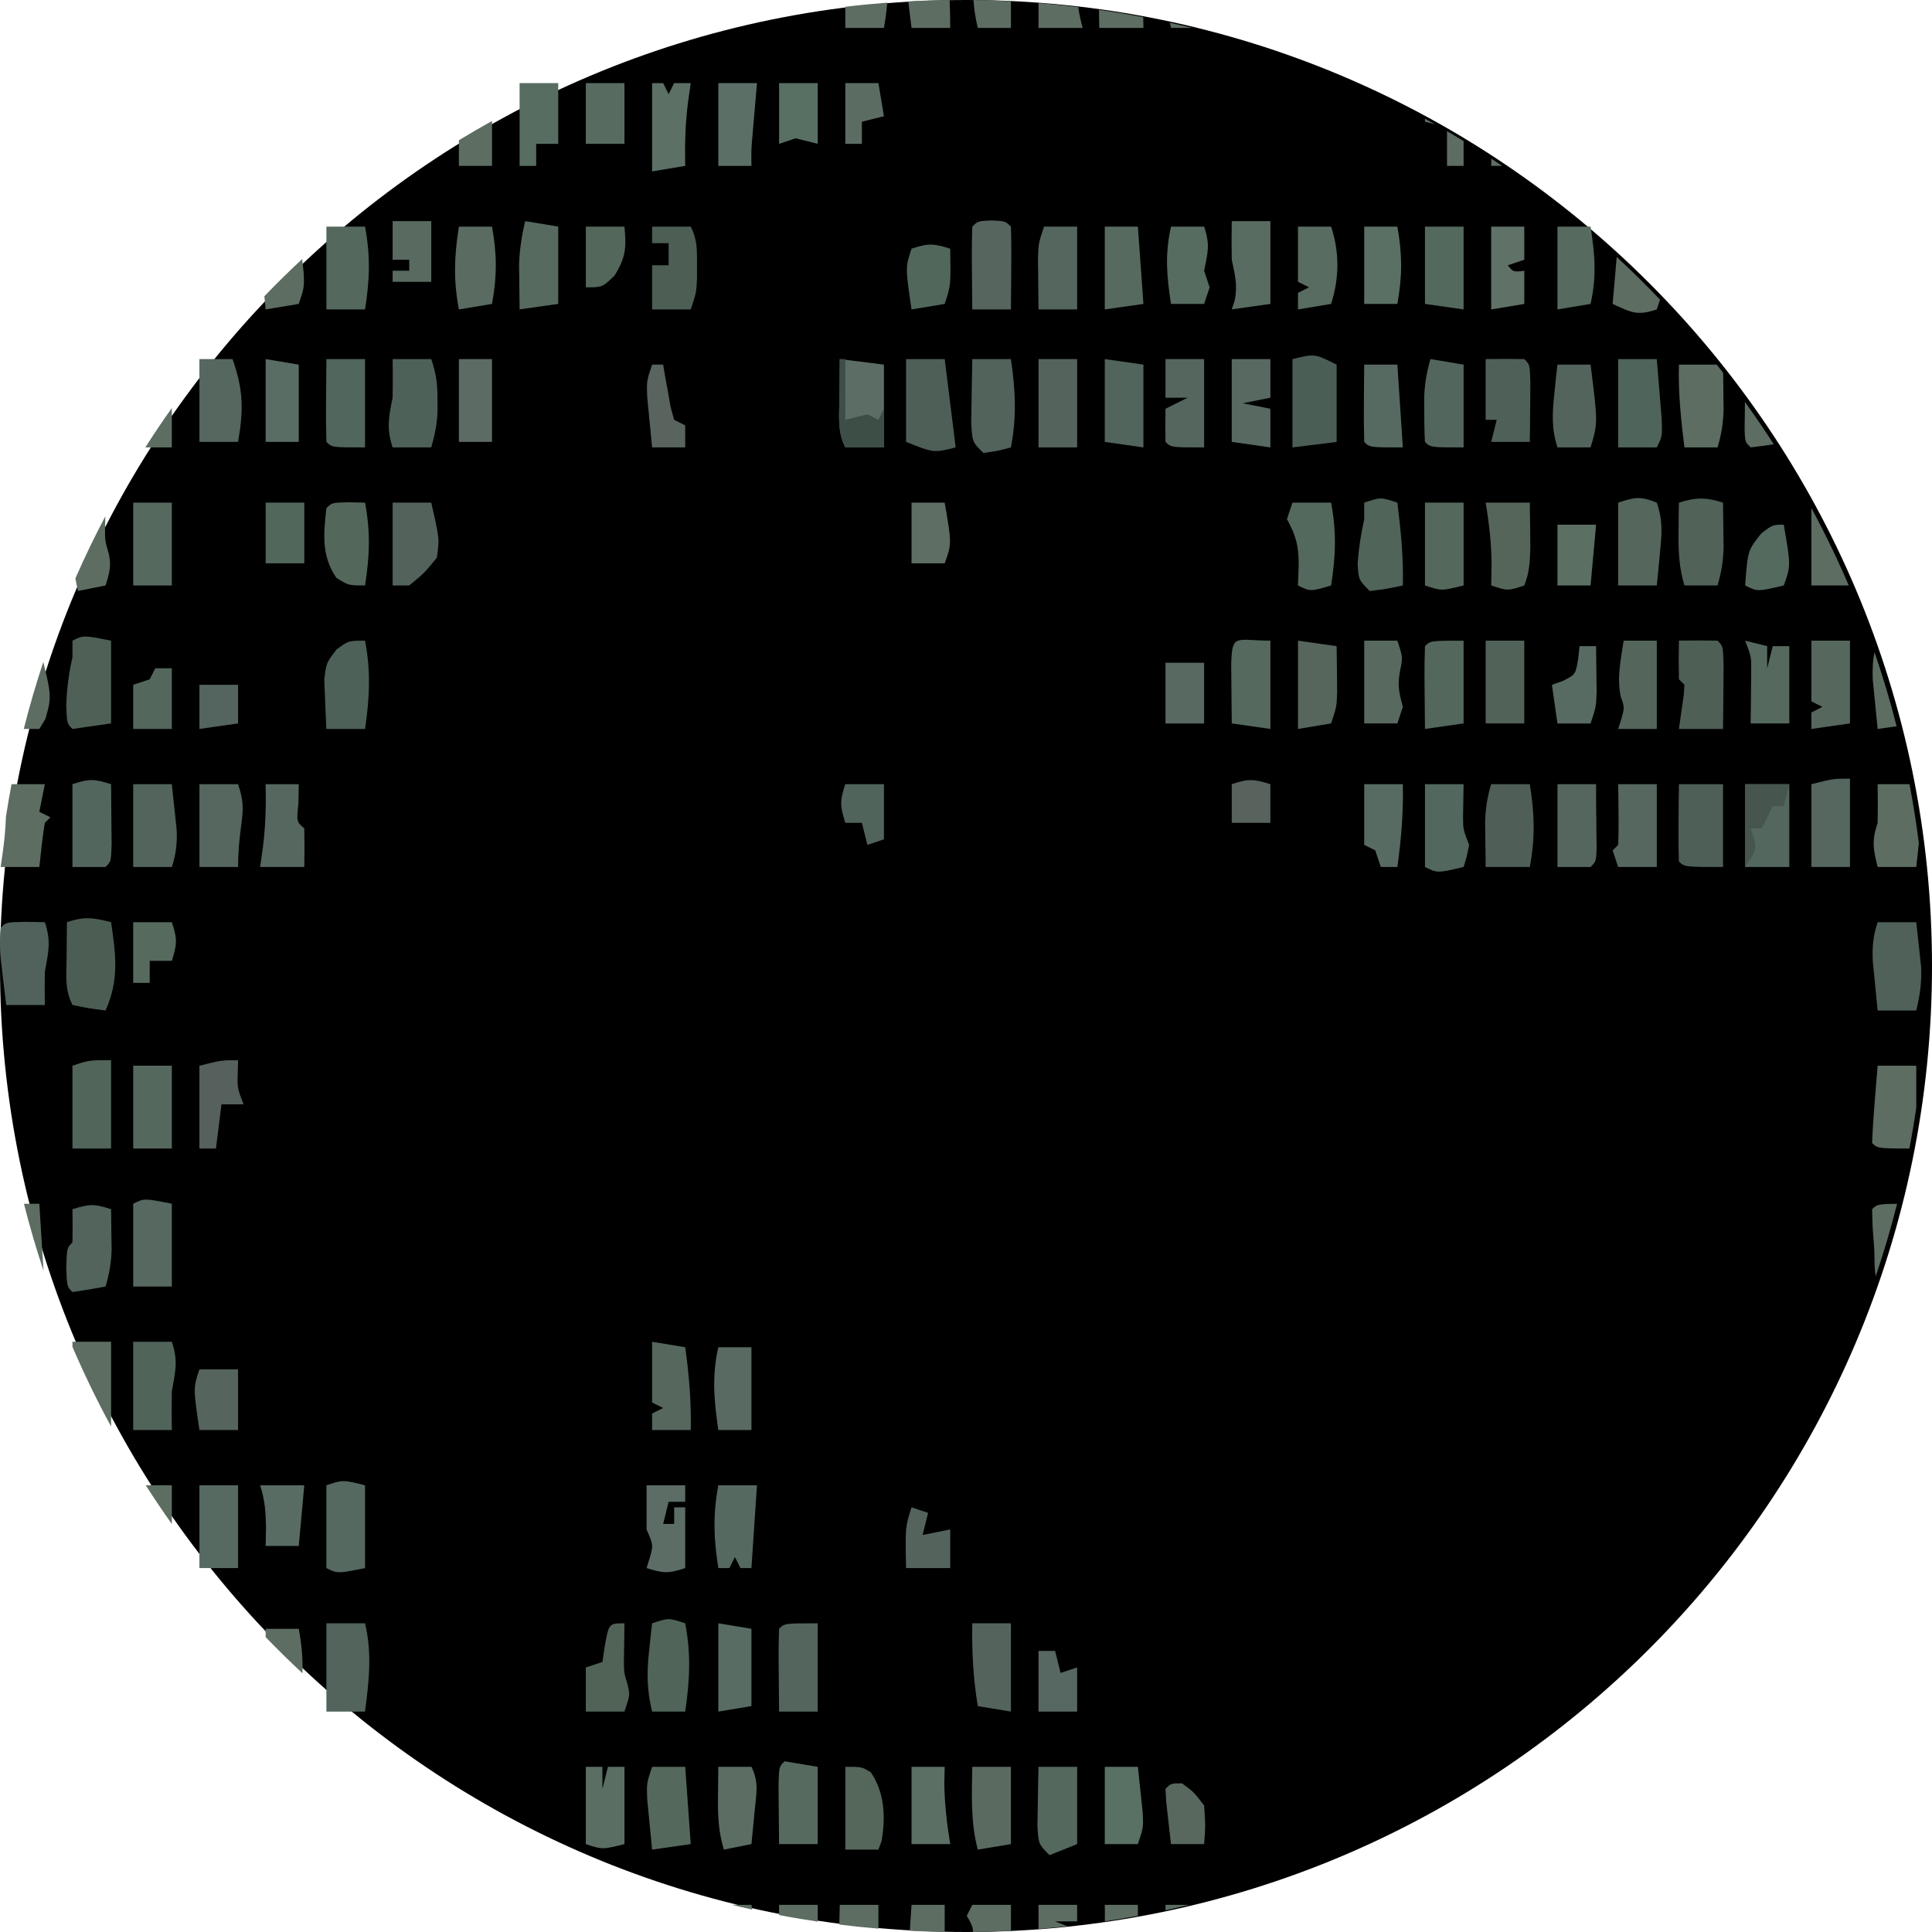 <?xml version="1.0" encoding="UTF-8"?>
<svg xmlns="http://www.w3.org/2000/svg" width="36" height="36" viewBox="0 0 36 36" fill="none">
  <path d="M18 36C27.941 36 36 27.941 36 18C36 8.059 27.941 0 18 0C8.059 0 0 8.059 0 18C0 27.941 8.059 36 18 36Z" fill="black"></path>
  <path d="M2.07 17.183C2.158 17.784 2.223 18.258 1.967 18.829C1.665 18.791 1.665 18.791 1.35 18.726C1.202 18.43 1.238 18.169 1.241 17.839C1.242 17.717 1.243 17.595 1.244 17.469C1.245 17.375 1.246 17.28 1.247 17.183C1.586 17.071 1.732 17.101 2.07 17.183Z" fill="#4C5E53"></path>
  <path d="M24.906 6.794C24.906 7.27 24.906 7.745 24.906 8.235C24.499 8.285 24.499 8.285 24.083 8.337C24.083 7.794 24.083 7.251 24.083 6.692C24.495 6.589 24.495 6.589 24.906 6.794Z" fill="#4B5E55"></path>
  <path d="M32.518 14.612C32.79 14.612 33.061 14.612 33.341 14.612C33.341 15.121 33.341 15.63 33.341 16.155C33.069 16.155 32.798 16.155 32.518 16.155C32.518 15.646 32.518 15.136 32.518 14.612Z" fill="#54675E"></path>
  <path d="M31.284 14.612C31.555 14.612 31.827 14.612 32.106 14.612C32.106 15.121 32.106 15.63 32.106 16.155C31.387 16.155 31.387 16.155 31.284 16.052C31.276 15.81 31.275 15.568 31.277 15.325C31.278 15.193 31.279 15.06 31.28 14.923C31.281 14.82 31.282 14.718 31.284 14.612Z" fill="#4D5F57"></path>
  <path d="M31.284 11.937C31.524 11.933 31.764 11.933 32.004 11.937C32.106 12.04 32.106 12.04 32.117 12.388C32.116 12.531 32.115 12.675 32.113 12.818C32.112 12.891 32.112 12.964 32.112 13.04C32.11 13.221 32.108 13.402 32.106 13.583C31.835 13.583 31.563 13.583 31.284 13.583C31.314 13.372 31.344 13.161 31.374 12.95C31.378 12.888 31.382 12.825 31.387 12.76C31.352 12.726 31.319 12.692 31.284 12.657C31.279 12.417 31.279 12.177 31.284 11.937Z" fill="#4E5F55"></path>
  <path d="M16.883 6.691C17.12 6.691 17.358 6.691 17.603 6.691C17.671 7.235 17.738 7.778 17.808 8.337C17.397 8.44 17.397 8.44 16.883 8.234C16.883 7.725 16.883 7.216 16.883 6.691Z" fill="#4D5F57"></path>
  <path d="M27.786 14.612C28.024 14.612 28.262 14.612 28.506 14.612C28.594 15.165 28.609 15.605 28.506 16.155C28.235 16.155 27.963 16.155 27.683 16.155C27.681 15.975 27.679 15.795 27.677 15.615C27.676 15.514 27.674 15.414 27.673 15.311C27.682 15.059 27.713 14.852 27.786 14.612Z" fill="#4F5F58"></path>
  <path d="M7.316 6.691C7.554 6.691 7.791 6.691 8.036 6.691C8.132 6.979 8.153 7.159 8.152 7.456C8.152 7.535 8.152 7.613 8.153 7.694C8.139 7.921 8.099 8.119 8.036 8.337C7.799 8.337 7.561 8.337 7.316 8.337C7.2 7.988 7.242 7.767 7.316 7.411C7.32 7.171 7.321 6.931 7.316 6.691Z" fill="#4D6158"></path>
  <path d="M34.987 17.184C35.224 17.184 35.462 17.184 35.707 17.184C35.727 17.361 35.746 17.539 35.765 17.717C35.775 17.816 35.786 17.915 35.797 18.017C35.809 18.309 35.776 18.547 35.707 18.829C35.469 18.829 35.232 18.829 34.987 18.829C34.967 18.632 34.947 18.435 34.929 18.238C34.918 18.128 34.907 18.018 34.896 17.905C34.885 17.632 34.903 17.441 34.987 17.184Z" fill="#4F6159"></path>
  <path d="M27.683 6.691C27.923 6.687 28.163 6.687 28.403 6.691C28.506 6.794 28.506 6.794 28.516 7.119C28.515 7.252 28.514 7.384 28.513 7.521C28.512 7.653 28.511 7.786 28.51 7.923C28.509 8.026 28.508 8.128 28.506 8.234C28.269 8.234 28.031 8.234 27.786 8.234C27.82 8.098 27.854 7.963 27.889 7.823C27.821 7.823 27.753 7.823 27.683 7.823C27.683 7.449 27.683 7.076 27.683 6.691Z" fill="#4F6058"></path>
  <path d="M15.648 6.691C15.92 6.725 16.191 6.759 16.471 6.794C16.471 7.303 16.471 7.813 16.471 8.337C16.233 8.337 15.996 8.337 15.751 8.337C15.597 8.028 15.639 7.742 15.642 7.399C15.643 7.267 15.644 7.135 15.645 6.999C15.646 6.898 15.647 6.796 15.648 6.691Z" fill="#5C6D65"></path>
  <path d="M2.07 11.938C2.07 12.447 2.07 12.956 2.07 13.48C1.832 13.514 1.595 13.548 1.35 13.583C1.247 13.48 1.247 13.48 1.234 13.146C1.245 12.827 1.281 12.555 1.35 12.246C1.35 12.144 1.35 12.042 1.35 11.938C1.556 11.835 1.556 11.835 2.07 11.938Z" fill="#4F6056"></path>
  <path d="M0.482 17.177C0.599 17.179 0.715 17.181 0.836 17.184C0.957 17.548 0.902 17.735 0.836 18.11C0.832 18.315 0.831 18.521 0.836 18.727C0.598 18.727 0.36 18.727 0.116 18.727C-0.012 17.681 -0.012 17.681 0.013 17.287C0.116 17.184 0.116 17.184 0.482 17.177Z" fill="#50625B"></path>
  <path d="M32.106 9.366C32.109 9.546 32.111 9.726 32.113 9.906C32.114 10.006 32.115 10.106 32.117 10.21C32.108 10.462 32.076 10.668 32.004 10.909C31.8 10.909 31.596 10.909 31.387 10.909C31.284 10.568 31.273 10.261 31.277 9.906C31.278 9.804 31.279 9.703 31.28 9.599C31.281 9.522 31.282 9.445 31.284 9.366C31.598 9.265 31.793 9.265 32.106 9.366Z" fill="#516258"></path>
  <path d="M18.117 6.691C18.355 6.691 18.592 6.691 18.837 6.691C18.922 7.268 18.947 7.764 18.837 8.337C18.593 8.402 18.593 8.402 18.323 8.44C18.117 8.234 18.117 8.234 18.097 7.877C18.098 7.734 18.101 7.592 18.104 7.45C18.105 7.377 18.106 7.305 18.107 7.23C18.109 7.05 18.113 6.871 18.117 6.691Z" fill="#51635A"></path>
  <path d="M30.152 6.691C30.39 6.691 30.627 6.691 30.872 6.691C30.892 6.927 30.911 7.163 30.93 7.399C30.941 7.53 30.951 7.661 30.963 7.796C30.975 8.132 30.975 8.132 30.872 8.337C30.634 8.337 30.397 8.337 30.152 8.337C30.152 7.794 30.152 7.251 30.152 6.691Z" fill="#4F645A"></path>
  <path d="M6.082 30.248C6.319 30.248 6.557 30.248 6.802 30.248C6.936 30.813 6.875 31.325 6.802 31.893C6.564 31.893 6.327 31.893 6.082 31.893C6.082 31.35 6.082 30.807 6.082 30.248Z" fill="#52645C"></path>
  <path d="M2.482 25.002C2.719 25.002 2.957 25.002 3.202 25.002C3.324 25.367 3.267 25.55 3.202 25.927C3.198 26.167 3.197 26.407 3.202 26.647C2.964 26.647 2.726 26.647 2.482 26.647C2.482 26.104 2.482 25.561 2.482 25.002Z" fill="#51645A"></path>
  <path d="M12.768 30.248C12.878 30.821 12.853 31.317 12.768 31.893C12.564 31.893 12.361 31.893 12.151 31.893C12.055 31.503 12.05 31.18 12.093 30.781C12.109 30.631 12.109 30.631 12.125 30.477C12.133 30.401 12.142 30.326 12.151 30.248C12.459 30.145 12.459 30.145 12.768 30.248Z" fill="#506459"></path>
  <path d="M19.351 6.691C19.589 6.691 19.827 6.691 20.071 6.691C20.071 7.235 20.071 7.778 20.071 8.337C19.834 8.337 19.596 8.337 19.351 8.337C19.351 7.794 19.351 7.251 19.351 6.691Z" fill="#54645C"></path>
  <path d="M15.237 30.248C15.237 30.791 15.237 31.334 15.237 31.893C14.999 31.893 14.761 31.893 14.517 31.893C14.514 31.638 14.512 31.383 14.51 31.128C14.509 31.019 14.509 31.019 14.508 30.908C14.507 30.722 14.511 30.536 14.517 30.35C14.62 30.248 14.62 30.248 15.237 30.248Z" fill="#53655D"></path>
  <path d="M2.482 14.612C2.719 14.612 2.957 14.612 3.202 14.612C3.222 14.792 3.241 14.972 3.259 15.152C3.27 15.252 3.281 15.352 3.292 15.456C3.303 15.719 3.282 15.906 3.202 16.155C2.964 16.155 2.726 16.155 2.482 16.155C2.482 15.646 2.482 15.136 2.482 14.612Z" fill="#52645C"></path>
  <path d="M26.038 9.366C26.102 9.883 26.154 10.387 26.14 10.909C25.845 10.973 25.845 10.973 25.523 11.012C25.317 10.806 25.317 10.806 25.298 10.517C25.315 10.224 25.359 9.96 25.42 9.674C25.42 9.572 25.42 9.471 25.42 9.366C25.729 9.263 25.729 9.263 26.038 9.366Z" fill="#506459"></path>
  <path d="M6.082 6.691C6.319 6.691 6.557 6.691 6.802 6.691C6.802 7.235 6.802 7.778 6.802 8.337C6.185 8.337 6.185 8.337 6.082 8.234C6.074 7.974 6.072 7.717 6.075 7.456C6.076 7.383 6.076 7.31 6.077 7.235C6.078 7.054 6.08 6.873 6.082 6.691Z" fill="#51665C"></path>
  <path d="M27.683 11.938C27.921 11.938 28.159 11.938 28.403 11.938C28.403 12.447 28.403 12.956 28.403 13.48C28.166 13.48 27.928 13.48 27.683 13.48C27.683 12.971 27.683 12.462 27.683 11.938Z" fill="#516259"></path>
  <path d="M30.872 9.366C30.99 9.719 30.966 9.943 30.93 10.311C30.919 10.423 30.909 10.535 30.898 10.65C30.885 10.778 30.885 10.778 30.872 10.909C30.634 10.909 30.397 10.909 30.152 10.909C30.152 10.4 30.152 9.891 30.152 9.366C30.471 9.26 30.569 9.245 30.872 9.366Z" fill="#55665C"></path>
  <path d="M18.477 4.107C18.734 4.12 18.734 4.12 18.837 4.223C18.845 4.483 18.846 4.74 18.843 5.001C18.843 5.074 18.843 5.147 18.842 5.222C18.841 5.403 18.839 5.584 18.837 5.766C18.599 5.766 18.362 5.766 18.117 5.766C18.114 5.511 18.112 5.256 18.11 5.001C18.109 4.891 18.109 4.891 18.108 4.78C18.107 4.594 18.112 4.408 18.117 4.223C18.22 4.12 18.22 4.12 18.477 4.107Z" fill="#56655D"></path>
  <path d="M2.07 22.532C2.073 22.695 2.075 22.858 2.076 23.021C2.078 23.112 2.079 23.202 2.08 23.296C2.071 23.539 2.036 23.741 1.967 23.973C1.762 24.012 1.556 24.046 1.35 24.075C1.247 23.973 1.247 23.973 1.234 23.613C1.247 23.253 1.247 23.253 1.35 23.15C1.354 22.944 1.354 22.738 1.35 22.532C1.66 22.436 1.748 22.425 2.07 22.532Z" fill="#52645B"></path>
  <path d="M2.07 19.755C2.07 20.299 2.07 20.842 2.07 21.401C1.832 21.401 1.595 21.401 1.35 21.401C1.35 20.892 1.35 20.383 1.35 19.858C1.659 19.755 1.659 19.755 2.07 19.755Z" fill="#52655B"></path>
  <path d="M26.552 14.612C26.79 14.612 27.027 14.612 27.272 14.612C27.269 14.816 27.265 15.02 27.262 15.225C27.263 15.456 27.263 15.456 27.375 15.743C27.33 15.968 27.33 15.968 27.272 16.155C26.783 16.27 26.783 16.27 26.552 16.155C26.552 15.646 26.552 15.136 26.552 14.612Z" fill="#52675E"></path>
  <path d="M3.716 14.612C3.954 14.612 4.191 14.612 4.436 14.612C4.541 14.927 4.537 15.063 4.494 15.383C4.459 15.647 4.436 15.888 4.436 16.155C4.198 16.155 3.961 16.155 3.716 16.155C3.716 15.646 3.716 15.136 3.716 14.612Z" fill="#55675E"></path>
  <path d="M27.272 11.938C27.272 12.447 27.272 12.956 27.272 13.48C27.034 13.514 26.797 13.548 26.552 13.583C26.549 13.328 26.547 13.073 26.545 12.818C26.544 12.709 26.544 12.709 26.543 12.598C26.542 12.412 26.547 12.226 26.552 12.04C26.655 11.938 26.655 11.938 27.272 11.938Z" fill="#53675C"></path>
  <path d="M6.802 27.676C6.802 28.185 6.802 28.694 6.802 29.219C6.288 29.322 6.288 29.322 6.082 29.219C6.082 28.71 6.082 28.2 6.082 27.676C6.39 27.573 6.39 27.573 6.802 27.676Z" fill="#556960"></path>
  <path d="M30.152 14.612C30.39 14.612 30.627 14.612 30.872 14.612C30.872 15.121 30.872 15.63 30.872 16.155C30.635 16.155 30.397 16.155 30.152 16.155C30.118 16.053 30.084 15.951 30.049 15.846C30.083 15.812 30.117 15.778 30.152 15.743C30.16 15.553 30.161 15.362 30.159 15.171C30.158 15.067 30.157 14.963 30.156 14.856C30.154 14.775 30.153 14.695 30.152 14.612Z" fill="#55675F"></path>
  <path d="M2.07 14.612C2.073 14.85 2.075 15.088 2.076 15.326C2.078 15.458 2.079 15.591 2.08 15.727C2.07 16.052 2.07 16.052 1.967 16.155C1.764 16.155 1.56 16.155 1.35 16.155C1.35 15.646 1.35 15.137 1.35 14.612C1.672 14.505 1.76 14.516 2.07 14.612Z" fill="#52665E"></path>
  <path d="M26.552 9.366C26.79 9.366 27.027 9.366 27.272 9.366C27.272 9.875 27.272 10.384 27.272 10.909C26.86 11.012 26.86 11.012 26.552 10.909C26.552 10.399 26.552 9.89 26.552 9.366Z" fill="#55685C"></path>
  <path d="M27.683 9.366C27.955 9.366 28.227 9.366 28.506 9.366C28.509 9.546 28.511 9.726 28.513 9.906C28.514 10.006 28.515 10.106 28.516 10.21C28.507 10.466 28.499 10.671 28.403 10.909C28.095 11.012 28.095 11.012 27.786 10.909C27.788 10.788 27.791 10.667 27.793 10.542C27.793 10.14 27.749 9.762 27.683 9.366Z" fill="#55655A"></path>
  <path d="M26.655 6.691C26.96 6.742 26.96 6.742 27.272 6.794C27.272 7.303 27.272 7.813 27.272 8.337C26.655 8.337 26.655 8.337 26.552 8.234C26.542 8.052 26.538 7.87 26.539 7.688C26.539 7.589 26.538 7.489 26.538 7.387C26.55 7.138 26.584 6.929 26.655 6.691Z" fill="#53665D"></path>
  <path d="M3.716 6.691C3.92 6.691 4.123 6.691 4.333 6.691C4.535 7.261 4.54 7.639 4.436 8.234C4.198 8.234 3.961 8.234 3.716 8.234C3.716 7.725 3.716 7.216 3.716 6.691Z" fill="#55675E"></path>
  <path d="M29.021 6.794C29.224 6.794 29.428 6.794 29.638 6.794C29.775 7.88 29.775 7.88 29.638 8.337C29.434 8.337 29.23 8.337 29.021 8.337C28.908 7.986 28.924 7.699 28.963 7.334C28.973 7.233 28.984 7.132 28.994 7.027C29.003 6.951 29.012 6.874 29.021 6.794Z" fill="#53645C"></path>
  <path d="M2.482 19.858C2.719 19.858 2.957 19.858 3.202 19.858C3.202 20.367 3.202 20.876 3.202 21.401C2.964 21.401 2.726 21.401 2.482 21.401C2.482 20.892 2.482 20.383 2.482 19.858Z" fill="#55685E"></path>
  <path d="M34.472 14.509C34.472 15.052 34.472 15.595 34.472 16.155C34.235 16.155 33.997 16.155 33.752 16.155C33.752 15.646 33.752 15.137 33.752 14.612C34.164 14.509 34.164 14.509 34.472 14.509Z" fill="#55675F"></path>
  <path d="M29.021 14.612C29.258 14.612 29.496 14.612 29.741 14.612C29.741 14.714 29.741 14.816 29.741 14.92C29.742 15.011 29.743 15.101 29.744 15.194C29.745 15.295 29.746 15.396 29.747 15.499C29.748 15.6 29.75 15.701 29.751 15.805C29.741 16.052 29.741 16.052 29.638 16.155C29.434 16.155 29.23 16.155 29.021 16.155C29.021 15.646 29.021 15.136 29.021 14.612Z" fill="#55665E"></path>
  <path d="M20.586 6.691C20.823 6.725 21.061 6.759 21.306 6.794C21.306 7.303 21.306 7.813 21.306 8.337C21.068 8.303 20.831 8.269 20.586 8.234C20.586 7.725 20.586 7.216 20.586 6.691Z" fill="#52655C"></path>
  <path d="M6.082 4.223C6.319 4.223 6.557 4.223 6.802 4.223C6.905 4.773 6.889 5.213 6.802 5.766C6.564 5.766 6.327 5.766 6.082 5.766C6.082 5.256 6.082 4.747 6.082 4.223Z" fill="#54685E"></path>
  <path d="M19.351 32.922C19.589 32.922 19.827 32.922 20.071 32.922C20.071 33.397 20.071 33.872 20.071 34.362C19.902 34.43 19.732 34.498 19.557 34.568C19.351 34.362 19.351 34.362 19.331 34.027C19.334 33.896 19.336 33.764 19.338 33.629C19.34 33.497 19.342 33.365 19.344 33.23C19.346 33.128 19.349 33.026 19.351 32.922Z" fill="#55685D"></path>
  <path d="M18.117 30.248C18.355 30.248 18.592 30.248 18.837 30.248C18.837 30.791 18.837 31.334 18.837 31.893C18.532 31.843 18.532 31.843 18.22 31.791C18.133 31.268 18.108 30.777 18.117 30.248Z" fill="#54645D"></path>
  <path d="M33.752 11.938C33.99 11.938 34.228 11.938 34.472 11.938C34.472 12.447 34.472 12.956 34.472 13.48C34.235 13.514 33.997 13.548 33.752 13.583C33.752 13.482 33.752 13.38 33.752 13.275C33.82 13.241 33.888 13.207 33.958 13.172C33.89 13.138 33.822 13.104 33.752 13.069C33.752 12.696 33.752 12.322 33.752 11.938Z" fill="#56675D"></path>
  <path d="M2.482 9.366C2.719 9.366 2.957 9.366 3.202 9.366C3.202 9.875 3.202 10.384 3.202 10.909C2.964 10.909 2.726 10.909 2.482 10.909C2.482 10.399 2.482 9.89 2.482 9.366Z" fill="#56695E"></path>
  <path d="M21.717 6.691C21.955 6.691 22.192 6.691 22.437 6.691C22.437 7.235 22.437 7.778 22.437 8.337C21.82 8.337 21.82 8.337 21.717 8.234C21.713 8.029 21.713 7.823 21.717 7.617C21.853 7.549 21.989 7.481 22.129 7.411C21.993 7.411 21.857 7.411 21.717 7.411C21.717 7.174 21.717 6.936 21.717 6.691Z" fill="#54665E"></path>
  <path d="M19.454 4.223C19.658 4.223 19.861 4.223 20.071 4.223C20.071 4.732 20.071 5.241 20.071 5.766C19.834 5.766 19.596 5.766 19.351 5.766C19.349 5.566 19.346 5.367 19.345 5.168C19.344 5.057 19.343 4.946 19.341 4.831C19.351 4.531 19.351 4.531 19.454 4.223Z" fill="#54665E"></path>
  <path d="M3.202 22.43C3.202 22.939 3.202 23.448 3.202 23.973C2.964 23.973 2.726 23.973 2.482 23.973C2.482 23.463 2.482 22.954 2.482 22.43C2.687 22.327 2.687 22.327 3.202 22.43Z" fill="#566860"></path>
  <path d="M23.672 11.937C23.672 12.48 23.672 13.024 23.672 13.583C23.434 13.549 23.196 13.515 22.952 13.48C22.949 13.242 22.947 13.005 22.945 12.767C22.944 12.634 22.943 12.502 22.942 12.365C22.959 11.796 23.026 11.937 23.672 11.937Z" fill="#55695E"></path>
  <path d="M6.802 11.938C6.912 12.511 6.887 13.007 6.802 13.583C6.564 13.583 6.327 13.583 6.082 13.583C6.071 13.386 6.063 13.189 6.056 12.992C6.051 12.882 6.047 12.772 6.042 12.659C6.082 12.349 6.082 12.349 6.27 12.103C6.493 11.938 6.493 11.938 6.802 11.938Z" fill="#4D6158"></path>
  <path d="M30.255 11.938C30.459 11.938 30.662 11.938 30.872 11.938C30.872 12.481 30.872 13.024 30.872 13.583C30.634 13.583 30.397 13.583 30.152 13.583C30.171 13.524 30.19 13.464 30.21 13.403C30.272 13.179 30.272 13.179 30.203 12.992C30.123 12.63 30.2 12.303 30.255 11.938Z" fill="#54665C"></path>
  <path d="M3.716 27.676C3.954 27.676 4.191 27.676 4.436 27.676C4.436 28.185 4.436 28.694 4.436 29.219C4.198 29.219 3.961 29.219 3.716 29.219C3.716 28.71 3.716 28.2 3.716 27.676Z" fill="#566A61"></path>
  <path d="M14.62 32.819C14.925 32.87 14.925 32.87 15.237 32.922C15.237 33.397 15.237 33.872 15.237 34.362C14.999 34.362 14.761 34.362 14.517 34.362C14.514 34.124 14.512 33.886 14.51 33.648C14.509 33.516 14.508 33.383 14.507 33.247C14.517 32.922 14.517 32.922 14.62 32.819Z" fill="#576A5F"></path>
  <path d="M4.95 14.612C5.154 14.612 5.358 14.612 5.567 14.612C5.565 14.729 5.563 14.845 5.561 14.965C5.525 15.313 5.525 15.313 5.67 15.435C5.675 15.675 5.675 15.915 5.67 16.155C5.399 16.155 5.127 16.155 4.847 16.155C4.864 16.034 4.881 15.913 4.899 15.788C4.949 15.392 4.959 15.011 4.95 14.612Z" fill="#56675F"></path>
  <path d="M24.083 9.366C24.321 9.366 24.558 9.366 24.803 9.366C24.906 9.916 24.89 10.356 24.803 10.909C24.417 11.024 24.417 11.024 24.186 10.909C24.19 10.781 24.194 10.654 24.199 10.523C24.201 10.178 24.149 9.978 23.98 9.674C24.014 9.572 24.048 9.471 24.083 9.366Z" fill="#54695D"></path>
  <path d="M12.151 32.922C12.354 32.922 12.558 32.922 12.768 32.922C12.802 33.397 12.836 33.872 12.871 34.362C12.633 34.396 12.396 34.43 12.151 34.465C12.131 34.266 12.112 34.066 12.093 33.867C12.082 33.756 12.072 33.645 12.06 33.531C12.048 33.23 12.048 33.23 12.151 32.922Z" fill="#55685C"></path>
  <path d="M24.186 11.938C24.424 11.971 24.661 12.005 24.906 12.04C24.909 12.223 24.911 12.405 24.913 12.587C24.914 12.688 24.915 12.79 24.916 12.894C24.906 13.172 24.906 13.172 24.803 13.48C24.599 13.514 24.396 13.548 24.186 13.583C24.186 13.04 24.186 12.497 24.186 11.938Z" fill="#56665C"></path>
  <path d="M26.552 4.223C26.79 4.223 27.027 4.223 27.272 4.223C27.272 4.732 27.272 5.241 27.272 5.766C27.034 5.732 26.797 5.698 26.552 5.663C26.552 5.188 26.552 4.712 26.552 4.223Z" fill="#54695E"></path>
  <path d="M9.785 4.12C10.09 4.171 10.09 4.171 10.402 4.222C10.402 4.698 10.402 5.173 10.402 5.663C10.165 5.697 9.927 5.73 9.682 5.765C9.679 5.588 9.677 5.41 9.676 5.232C9.674 5.133 9.673 5.034 9.672 4.932C9.682 4.649 9.721 4.395 9.785 4.12Z" fill="#566A5F"></path>
  <path d="M13.385 27.676C13.623 27.676 13.86 27.676 14.105 27.676C14.071 28.185 14.037 28.694 14.002 29.219C13.934 29.219 13.867 29.219 13.797 29.219C13.763 29.151 13.729 29.083 13.694 29.013C13.66 29.081 13.626 29.149 13.591 29.219C13.523 29.219 13.455 29.219 13.385 29.219C13.298 28.666 13.282 28.226 13.385 27.676Z" fill="#556960"></path>
  <path d="M12.151 25.002C12.456 25.052 12.456 25.052 12.768 25.104C12.841 25.626 12.882 26.121 12.871 26.647C12.633 26.647 12.396 26.647 12.151 26.647C12.151 26.546 12.151 26.444 12.151 26.339C12.219 26.305 12.287 26.271 12.357 26.236C12.289 26.202 12.221 26.168 12.151 26.133C12.151 25.76 12.151 25.386 12.151 25.002Z" fill="#56675D"></path>
  <path d="M7.316 9.366C7.554 9.366 7.791 9.366 8.036 9.366C8.191 10.045 8.191 10.045 8.139 10.394C7.901 10.684 7.901 10.684 7.625 10.909C7.523 10.909 7.421 10.909 7.316 10.909C7.316 10.399 7.316 9.89 7.316 9.366Z" fill="#53625B"></path>
  <path d="M12.151 4.223C12.388 4.223 12.626 4.223 12.871 4.223C12.998 4.477 12.987 4.653 12.987 4.936C12.987 5.026 12.987 5.116 12.987 5.209C12.974 5.457 12.974 5.457 12.871 5.766C12.633 5.766 12.396 5.766 12.151 5.766C12.151 5.494 12.151 5.223 12.151 4.943C12.253 4.943 12.354 4.943 12.459 4.943C12.459 4.807 12.459 4.671 12.459 4.531C12.358 4.531 12.256 4.531 12.151 4.531C12.151 4.429 12.151 4.328 12.151 4.223Z" fill="#4D5F54"></path>
  <path d="M22.952 4.12C23.189 4.12 23.427 4.12 23.672 4.12C23.672 4.629 23.672 5.138 23.672 5.663C23.434 5.697 23.196 5.73 22.952 5.765C22.971 5.708 22.99 5.651 23.009 5.592C23.063 5.309 23.011 5.121 22.952 4.84C22.948 4.6 22.947 4.36 22.952 4.12Z" fill="#586C62"></path>
  <path d="M18.117 32.922C18.355 32.922 18.592 32.922 18.837 32.922C18.837 33.402 18.837 33.882 18.837 34.362C18.633 34.396 18.43 34.43 18.22 34.465C18.084 33.955 18.108 33.445 18.117 32.922Z" fill="#5A6A60"></path>
  <path d="M25.42 11.938C25.624 11.938 25.828 11.938 26.038 11.938C26.14 12.246 26.14 12.246 26.089 12.497C26.035 12.773 26.07 12.907 26.14 13.172C26.107 13.274 26.073 13.376 26.038 13.48C25.834 13.48 25.63 13.48 25.42 13.48C25.42 12.971 25.42 12.462 25.42 11.938Z" fill="#586A60"></path>
  <path d="M22.952 6.691C23.189 6.691 23.427 6.691 23.672 6.691C23.672 6.929 23.672 7.167 23.672 7.411C23.502 7.445 23.332 7.479 23.157 7.514C23.327 7.548 23.497 7.582 23.672 7.617C23.672 7.855 23.672 8.092 23.672 8.337C23.434 8.303 23.196 8.269 22.952 8.234C22.952 7.725 22.952 7.216 22.952 6.691Z" fill="#576960"></path>
  <path d="M29.021 4.223C29.224 4.223 29.428 4.223 29.638 4.223C29.718 4.739 29.754 5.146 29.638 5.663C29.434 5.697 29.23 5.731 29.021 5.766C29.021 5.256 29.021 4.747 29.021 4.223Z" fill="#566A5F"></path>
  <path d="M20.586 4.223C20.789 4.223 20.993 4.223 21.203 4.223C21.237 4.698 21.271 5.173 21.306 5.663C21.068 5.697 20.831 5.731 20.586 5.766C20.586 5.256 20.586 4.747 20.586 4.223Z" fill="#576A60"></path>
  <path d="M32.518 11.938C32.654 11.971 32.79 12.005 32.929 12.04C32.929 12.176 32.929 12.312 32.929 12.452C32.963 12.316 32.997 12.18 33.032 12.04C33.134 12.04 33.236 12.04 33.341 12.04C33.341 12.516 33.341 12.991 33.341 13.48C33.103 13.48 32.866 13.48 32.621 13.48C32.622 13.395 32.623 13.309 32.624 13.221C32.625 13.11 32.626 12.998 32.627 12.883C32.629 12.772 32.63 12.661 32.631 12.546C32.635 12.239 32.635 12.239 32.518 11.938Z" fill="#55695E"></path>
  <path d="M25.42 6.794C25.624 6.794 25.828 6.794 26.038 6.794C26.072 7.304 26.105 7.813 26.14 8.337C25.523 8.337 25.523 8.337 25.42 8.235C25.413 7.992 25.412 7.75 25.414 7.508C25.415 7.375 25.416 7.243 25.417 7.106C25.418 7.003 25.419 6.9 25.42 6.794Z" fill="#566A61"></path>
  <path d="M13.385 25.104C13.589 25.104 13.793 25.104 14.002 25.104C14.002 25.613 14.002 26.122 14.002 26.647C13.799 26.647 13.595 26.647 13.385 26.647C13.307 26.108 13.261 25.642 13.385 25.104Z" fill="#596A62"></path>
  <path d="M8.551 4.223C8.754 4.223 8.958 4.223 9.168 4.223C9.262 4.734 9.262 5.151 9.168 5.663C8.964 5.697 8.76 5.731 8.551 5.766C8.447 5.216 8.463 4.776 8.551 4.223Z" fill="#5A6B61"></path>
  <path d="M6.5 9.359C6.649 9.363 6.649 9.363 6.802 9.366C6.905 9.916 6.889 10.356 6.802 10.909C6.493 10.909 6.493 10.909 6.268 10.767C5.988 10.361 6.028 9.949 6.082 9.469C6.185 9.366 6.185 9.366 6.5 9.359Z" fill="#54675B"></path>
  <path d="M8.551 6.691C8.754 6.691 8.958 6.691 9.168 6.691C9.168 7.201 9.168 7.71 9.168 8.234C8.964 8.234 8.76 8.234 8.551 8.234C8.551 7.725 8.551 7.216 8.551 6.691Z" fill="#5C6B63"></path>
  <path d="M10.916 32.922C11.018 32.922 11.12 32.922 11.225 32.922C11.225 33.058 11.225 33.193 11.225 33.333C11.259 33.198 11.293 33.062 11.328 32.922C11.43 32.922 11.532 32.922 11.636 32.922C11.636 33.397 11.636 33.872 11.636 34.362C11.225 34.465 11.225 34.465 10.916 34.362C10.916 33.887 10.916 33.411 10.916 32.922Z" fill="#5B6E64"></path>
  <path d="M13.385 30.248C13.691 30.299 13.691 30.299 14.002 30.35C14.002 30.826 14.002 31.301 14.002 31.791C13.799 31.825 13.595 31.858 13.385 31.893C13.385 31.35 13.385 30.807 13.385 30.248Z" fill="#586C63"></path>
  <path d="M21.82 4.223C22.024 4.223 22.227 4.223 22.437 4.223C22.552 4.567 22.506 4.7 22.437 5.046C22.471 5.147 22.505 5.249 22.54 5.354C22.506 5.456 22.472 5.558 22.437 5.663C22.234 5.663 22.03 5.663 21.82 5.663C21.74 5.146 21.704 4.739 21.82 4.223Z" fill="#576C61"></path>
  <path d="M12.048 27.676C12.286 27.676 12.523 27.676 12.768 27.676C12.768 27.778 12.768 27.88 12.768 27.984C12.666 27.984 12.564 27.984 12.459 27.984C12.425 28.12 12.392 28.256 12.357 28.396C12.424 28.396 12.492 28.396 12.562 28.396C12.562 28.294 12.562 28.192 12.562 28.087C12.63 28.087 12.698 28.087 12.768 28.087C12.768 28.461 12.768 28.834 12.768 29.219C12.446 29.326 12.358 29.315 12.048 29.219C12.077 29.127 12.077 29.127 12.106 29.032C12.174 28.79 12.174 28.79 12.048 28.499C12.048 28.224 12.048 27.95 12.048 27.676Z" fill="#5B6D65"></path>
  <path d="M24.186 4.223C24.39 4.223 24.593 4.223 24.803 4.223C24.962 4.7 24.957 5.182 24.803 5.663C24.599 5.697 24.396 5.731 24.186 5.766C24.186 5.664 24.186 5.562 24.186 5.457C24.254 5.423 24.322 5.389 24.392 5.354C24.324 5.32 24.256 5.286 24.186 5.251C24.186 4.912 24.186 4.572 24.186 4.223Z" fill="#586C61"></path>
  <path d="M13.385 1.548C13.623 1.548 13.86 1.548 14.105 1.548C14.098 1.634 14.09 1.719 14.083 1.808C14.073 1.919 14.064 2.031 14.054 2.146C14.044 2.257 14.035 2.368 14.025 2.483C13.998 2.784 13.998 2.784 14.002 3.091C13.799 3.091 13.595 3.091 13.385 3.091C13.385 2.582 13.385 2.073 13.385 1.548Z" fill="#5B6F66"></path>
  <path d="M4.95 6.691C5.256 6.742 5.256 6.742 5.567 6.794C5.567 7.27 5.567 7.745 5.567 8.234C5.364 8.234 5.16 8.234 4.95 8.234C4.95 7.725 4.95 7.216 4.95 6.691Z" fill="#596D64"></path>
  <path d="M16.985 32.922C17.189 32.922 17.393 32.922 17.603 32.922C17.601 33.026 17.598 33.13 17.596 33.237C17.602 33.622 17.644 33.983 17.706 34.362C17.468 34.362 17.23 34.362 16.985 34.362C16.985 33.882 16.985 33.402 16.985 32.922Z" fill="#5B6F64"></path>
  <path d="M20.586 32.922C20.789 32.922 20.993 32.922 21.203 32.922C21.223 33.104 21.242 33.286 21.261 33.468C21.271 33.57 21.282 33.671 21.293 33.776C21.306 34.053 21.306 34.053 21.203 34.362C20.999 34.362 20.796 34.362 20.586 34.362C20.586 33.887 20.586 33.411 20.586 32.922Z" fill="#597064"></path>
  <path d="M25.42 4.223C25.624 4.223 25.828 4.223 26.038 4.223C26.131 4.734 26.131 5.151 26.038 5.663C25.834 5.663 25.63 5.663 25.42 5.663C25.42 5.188 25.42 4.712 25.42 4.223Z" fill="#5B7064"></path>
  <path d="M15.751 32.922C16.06 32.922 16.06 32.922 16.227 33.025C16.486 33.402 16.504 33.867 16.426 34.31C16.407 34.361 16.388 34.412 16.368 34.465C16.165 34.465 15.961 34.465 15.751 34.465C15.751 33.956 15.751 33.447 15.751 32.922Z" fill="#55665B"></path>
  <path d="M13.385 32.922C13.589 32.922 13.793 32.922 14.002 32.922C14.148 33.214 14.091 33.435 14.06 33.758C14.05 33.87 14.039 33.983 14.028 34.099C14.02 34.186 14.011 34.273 14.002 34.362C13.833 34.396 13.663 34.43 13.488 34.465C13.385 34.124 13.374 33.817 13.379 33.462C13.38 33.361 13.381 33.259 13.382 33.155C13.383 33.078 13.384 33.001 13.385 32.922Z" fill="#5C6E63"></path>
  <path d="M12.151 1.548C12.219 1.548 12.287 1.548 12.357 1.548C12.39 1.616 12.424 1.684 12.459 1.754C12.493 1.686 12.527 1.618 12.562 1.548C12.664 1.548 12.766 1.548 12.871 1.548C12.854 1.669 12.837 1.79 12.819 1.915C12.769 2.311 12.76 2.692 12.768 3.091C12.564 3.125 12.361 3.159 12.151 3.194C12.151 2.651 12.151 2.108 12.151 1.548Z" fill="#5C7065"></path>
  <path d="M9.682 1.548C9.92 1.548 10.157 1.548 10.402 1.548C10.402 1.922 10.402 2.295 10.402 2.68C10.266 2.68 10.13 2.68 9.991 2.68C9.991 2.816 9.991 2.951 9.991 3.091C9.889 3.091 9.787 3.091 9.682 3.091C9.682 2.582 9.682 2.073 9.682 1.548Z" fill="#576D62"></path>
  <path d="M25.42 14.612C25.658 14.612 25.896 14.612 26.14 14.612C26.151 15.138 26.111 15.633 26.038 16.155C25.936 16.155 25.834 16.155 25.729 16.155C25.695 16.053 25.661 15.951 25.626 15.846C25.558 15.812 25.49 15.778 25.42 15.743C25.42 15.37 25.42 14.996 25.42 14.612Z" fill="#586B62"></path>
  <path d="M11.636 30.248C11.635 30.341 11.635 30.341 11.633 30.436C11.632 30.518 11.631 30.6 11.63 30.685C11.629 30.766 11.628 30.847 11.626 30.931C11.627 31.172 11.627 31.172 11.695 31.39C11.739 31.585 11.739 31.585 11.636 31.893C11.399 31.893 11.161 31.893 10.916 31.893C10.916 31.622 10.916 31.35 10.916 31.07C11.018 31.037 11.12 31.003 11.225 30.968C11.24 30.868 11.255 30.768 11.27 30.665C11.347 30.248 11.347 30.248 11.636 30.248Z" fill="#516257"></path>
  <path d="M4.436 19.755C4.434 19.834 4.432 19.912 4.43 19.993C4.423 20.28 4.423 20.28 4.539 20.578C4.403 20.578 4.267 20.578 4.127 20.578C4.093 20.85 4.059 21.121 4.024 21.401C3.923 21.401 3.821 21.401 3.716 21.401C3.716 20.892 3.716 20.383 3.716 19.858C4.127 19.755 4.127 19.755 4.436 19.755Z" fill="#56615D"></path>
  <path d="M3.716 25.516C3.954 25.516 4.191 25.516 4.436 25.516C4.436 25.889 4.436 26.262 4.436 26.647C4.198 26.647 3.961 26.647 3.716 26.647C3.6 25.863 3.6 25.863 3.716 25.516Z" fill="#55645C"></path>
  <path d="M27.786 4.223C27.99 4.223 28.194 4.223 28.403 4.223C28.403 4.426 28.403 4.63 28.403 4.84C28.302 4.874 28.2 4.908 28.095 4.943C28.198 5.07 28.198 5.07 28.403 5.046C28.403 5.249 28.403 5.453 28.403 5.663C28.2 5.697 27.996 5.731 27.786 5.766C27.786 5.256 27.786 4.747 27.786 4.223Z" fill="#607268"></path>
  <path d="M4.95 9.366C5.188 9.366 5.426 9.366 5.67 9.366C5.67 9.739 5.67 10.113 5.67 10.497C5.433 10.497 5.195 10.497 4.95 10.497C4.95 10.124 4.95 9.75 4.95 9.366Z" fill="#52675B"></path>
  <path d="M17.706 4.634C17.718 5.315 17.718 5.315 17.603 5.663C17.399 5.697 17.195 5.731 16.985 5.766C16.87 4.981 16.87 4.981 16.985 4.634C17.308 4.527 17.396 4.538 17.706 4.634Z" fill="#51675B"></path>
  <path d="M10.916 1.548C11.154 1.548 11.392 1.548 11.636 1.548C11.636 1.922 11.636 2.295 11.636 2.68C11.399 2.68 11.161 2.68 10.916 2.68C10.916 2.306 10.916 1.933 10.916 1.548Z" fill="#586B60"></path>
  <path d="M4.847 27.676C5.119 27.676 5.391 27.676 5.67 27.676C5.636 28.049 5.602 28.423 5.567 28.807C5.364 28.807 5.16 28.807 4.95 28.807C4.952 28.697 4.955 28.587 4.957 28.473C4.952 28.175 4.937 27.955 4.847 27.676Z" fill="#586C63"></path>
  <path d="M21.717 12.349C21.955 12.349 22.192 12.349 22.437 12.349C22.437 12.723 22.437 13.096 22.437 13.481C22.2 13.481 21.962 13.481 21.717 13.481C21.717 13.107 21.717 12.734 21.717 12.349Z" fill="#576960"></path>
  <path d="M14.517 1.548C14.754 1.548 14.992 1.548 15.237 1.548C15.237 1.922 15.237 2.295 15.237 2.68C15.101 2.646 14.965 2.612 14.825 2.577C14.723 2.611 14.622 2.645 14.517 2.68C14.517 2.306 14.517 1.933 14.517 1.548Z" fill="#587064"></path>
  <path d="M7.316 4.12C7.554 4.12 7.791 4.12 8.036 4.12C8.036 4.493 8.036 4.866 8.036 5.251C7.799 5.251 7.561 5.251 7.316 5.251C7.316 5.183 7.316 5.115 7.316 5.045C7.418 5.045 7.52 5.045 7.625 5.045C7.625 4.978 7.625 4.91 7.625 4.84C7.523 4.84 7.421 4.84 7.316 4.84C7.316 4.602 7.316 4.364 7.316 4.12Z" fill="#596B60"></path>
  <path d="M29.432 12.04C29.534 12.04 29.636 12.04 29.741 12.04C29.743 12.223 29.745 12.405 29.747 12.587C29.748 12.688 29.75 12.79 29.751 12.894C29.741 13.172 29.741 13.172 29.638 13.481C29.434 13.481 29.23 13.481 29.021 13.481C28.987 13.243 28.953 13.005 28.918 12.761C29.016 12.726 29.016 12.726 29.117 12.69C29.357 12.57 29.357 12.57 29.406 12.285C29.415 12.204 29.423 12.124 29.432 12.04Z" fill="#586B62"></path>
  <path d="M29.021 9.777C29.258 9.777 29.496 9.777 29.741 9.777C29.707 10.151 29.673 10.524 29.638 10.909C29.434 10.909 29.23 10.909 29.021 10.909C29.021 10.536 29.021 10.162 29.021 9.777Z" fill="#5B6F63"></path>
  <path d="M16.985 28.087C17.087 28.121 17.189 28.155 17.294 28.19C17.26 28.326 17.226 28.462 17.191 28.602C17.361 28.568 17.531 28.534 17.706 28.499C17.706 28.736 17.706 28.974 17.706 29.219C17.434 29.219 17.162 29.219 16.883 29.219C16.868 28.455 16.868 28.455 16.985 28.087Z" fill="#54645C"></path>
  <path d="M2.893 12.452C2.995 12.452 3.097 12.452 3.202 12.452C3.202 12.825 3.202 13.198 3.202 13.583C2.964 13.583 2.726 13.583 2.482 13.583C2.482 13.312 2.482 13.04 2.482 12.76C2.583 12.726 2.685 12.692 2.79 12.657C2.824 12.589 2.858 12.522 2.893 12.452Z" fill="#53675C"></path>
  <path d="M16.985 9.366C17.189 9.366 17.393 9.366 17.603 9.366C17.735 10.13 17.735 10.13 17.603 10.497C17.399 10.497 17.195 10.497 16.985 10.497C16.985 10.124 16.985 9.75 16.985 9.366Z" fill="#5E6E65"></path>
  <path d="M15.751 14.612C15.989 14.612 16.226 14.612 16.471 14.612C16.471 14.951 16.471 15.291 16.471 15.64C16.369 15.674 16.267 15.708 16.163 15.743C16.129 15.607 16.095 15.472 16.06 15.332C15.958 15.332 15.856 15.332 15.751 15.332C15.655 15.022 15.644 14.934 15.751 14.612Z" fill="#51645B"></path>
  <path d="M2.482 17.184C2.719 17.184 2.957 17.184 3.202 17.184C3.309 17.506 3.298 17.594 3.202 17.904C3.066 17.904 2.93 17.904 2.79 17.904C2.79 18.039 2.79 18.175 2.79 18.315C2.688 18.315 2.586 18.315 2.482 18.315C2.482 17.942 2.482 17.568 2.482 17.184Z" fill="#576A5E"></path>
  <path d="M19.351 30.762C19.453 30.762 19.555 30.762 19.66 30.762C19.694 30.898 19.728 31.033 19.763 31.173C19.865 31.139 19.966 31.105 20.071 31.07C20.071 31.342 20.071 31.613 20.071 31.893C19.834 31.893 19.596 31.893 19.351 31.893C19.351 31.52 19.351 31.146 19.351 30.762Z" fill="#576761"></path>
  <path d="M10.916 4.223C11.154 4.223 11.392 4.223 11.636 4.223C11.673 4.615 11.663 4.797 11.45 5.136C11.225 5.354 11.225 5.354 10.916 5.354C10.916 4.981 10.916 4.607 10.916 4.223Z" fill="#53675B"></path>
  <path d="M33.238 9.777C33.37 10.541 33.37 10.541 33.238 10.909C32.749 11.025 32.749 11.025 32.518 10.909C32.568 10.255 32.568 10.255 32.82 9.938C33.032 9.777 33.032 9.777 33.238 9.777Z" fill="#556A5F"></path>
  <path d="M32.518 14.612C32.79 14.612 33.061 14.612 33.341 14.612C33.307 14.748 33.273 14.883 33.238 15.023C33.17 15.023 33.102 15.023 33.032 15.023C32.964 15.159 32.897 15.295 32.827 15.435C32.759 15.435 32.691 15.435 32.621 15.435C32.642 15.496 32.663 15.558 32.685 15.621C32.724 15.846 32.724 15.846 32.518 16.155C32.518 15.646 32.518 15.136 32.518 14.612Z" fill="#46564F"></path>
  <path d="M22.026 33.23C22.244 33.391 22.244 33.391 22.437 33.642C22.463 34.028 22.463 34.028 22.437 34.362C22.234 34.362 22.03 34.362 21.82 34.362C21.8 34.193 21.781 34.023 21.762 33.854C21.752 33.76 21.741 33.666 21.73 33.568C21.726 33.491 21.721 33.413 21.717 33.333C21.82 33.23 21.82 33.23 22.026 33.23Z" fill="#58685E"></path>
  <path d="M12.151 6.794C12.219 6.794 12.287 6.794 12.357 6.794C12.375 6.904 12.375 6.904 12.394 7.016C12.412 7.11 12.429 7.205 12.447 7.302C12.463 7.397 12.48 7.491 12.497 7.588C12.519 7.666 12.54 7.743 12.562 7.823C12.63 7.857 12.698 7.891 12.768 7.926C12.768 8.062 12.768 8.198 12.768 8.337C12.564 8.337 12.361 8.337 12.151 8.337C12.131 8.138 12.112 7.939 12.093 7.739C12.082 7.629 12.072 7.518 12.06 7.403C12.048 7.103 12.048 7.103 12.151 6.794Z" fill="#58645D"></path>
  <path fill-rule="evenodd" clip-rule="evenodd" d="M22.215 0.52C22.077 0.486 21.938 0.453 21.799 0.423C21.805 0.455 21.812 0.487 21.82 0.52H22.215ZM20.478 0.182C20.756 0.222 21.031 0.268 21.303 0.32C21.305 0.387 21.306 0.453 21.306 0.52H20.483C20.481 0.407 20.48 0.295 20.478 0.182ZM19.351 0.057C19.599 0.076 19.846 0.101 20.092 0.131C20.108 0.257 20.136 0.379 20.174 0.52H19.351V0.057ZM18.14 0C18.374 0.004 18.606 0.011 18.837 0.023V0.52H18.22C18.175 0.337 18.15 0.169 18.14 0ZM16.924 0.025C17.18 0.011 17.436 0.003 17.694 0C17.703 0.173 17.706 0.346 17.706 0.52H16.985C16.96 0.322 16.94 0.16 16.924 0.025ZM15.751 0.126C16.01 0.095 16.27 0.07 16.532 0.05C16.522 0.195 16.501 0.348 16.471 0.52H15.751V0.126ZM8.551 2.613C8.754 2.49 8.959 2.37 9.168 2.254V3.091H8.551V2.613ZM4.926 5.52C5.155 5.282 5.39 5.051 5.631 4.826L5.658 5.077C5.664 5.205 5.667 5.274 5.658 5.341C5.648 5.42 5.623 5.497 5.567 5.663L4.95 5.766C4.942 5.684 4.934 5.602 4.926 5.52ZM2.708 8.337C2.866 8.088 3.031 7.843 3.202 7.603V8.337H2.708ZM1.405 10.776C1.578 10.383 1.763 9.998 1.962 9.621L1.961 9.7C1.952 10.062 1.952 10.062 2.025 10.311C2.08 10.54 2.038 10.687 1.967 10.909L1.453 11.012C1.434 10.932 1.419 10.854 1.405 10.776ZM0.443 13.583C0.549 13.161 0.671 12.745 0.807 12.335C0.907 12.738 0.939 12.905 0.922 13.066C0.913 13.161 0.887 13.253 0.849 13.391L0.733 13.583H0.443ZM0.111 15.215C0.143 15.013 0.177 14.812 0.215 14.612H0.836L0.733 15.126L0.939 15.229L0.836 15.332C0.812 15.471 0.793 15.61 0.778 15.75L0.733 16.155H0.013L0.064 15.789C0.089 15.595 0.103 15.405 0.111 15.215ZM0.811 23.678C0.675 23.268 0.553 22.852 0.446 22.43H0.733L0.811 23.678ZM2.07 26.581C1.808 26.099 1.568 25.604 1.35 25.097V25.001H2.07V26.581ZM3.202 28.397C3.034 28.161 2.872 27.921 2.716 27.676H3.202V28.397ZM5.636 31.179C5.402 30.961 5.173 30.736 4.95 30.506V30.35H5.567C5.622 30.646 5.645 30.91 5.636 31.179ZM14.017 35.582C13.889 35.554 13.762 35.524 13.635 35.494H14.002C14.007 35.523 14.012 35.553 14.017 35.582ZM15.237 35.806C14.995 35.77 14.755 35.73 14.517 35.684V35.494H15.237V35.806ZM16.368 35.937C16.124 35.917 15.88 35.891 15.639 35.861C15.64 35.819 15.641 35.777 15.642 35.735C15.645 35.654 15.647 35.574 15.648 35.494H16.368V35.937ZM17.603 35.999C17.385 35.996 17.169 35.988 16.953 35.977L16.985 35.494H17.603V35.999ZM18.837 35.977C18.603 35.989 18.368 35.997 18.132 36C18.13 35.965 18.126 35.936 18.118 35.908C18.101 35.849 18.07 35.794 18.014 35.699L18.117 35.494H18.837V35.977ZM19.887 35.893C19.709 35.913 19.531 35.929 19.351 35.944V35.494H20.071V35.802H19.66L19.887 35.893ZM21.203 35.699C20.999 35.737 20.794 35.771 20.587 35.802C20.589 35.7 20.588 35.598 20.586 35.494H21.203V35.699ZM22.162 35.494C22.014 35.529 21.866 35.563 21.717 35.596V35.494H22.162ZM35.35 22.431C35.235 22.888 35.101 23.339 34.951 23.782C34.931 23.672 34.929 23.553 34.928 23.439C34.927 23.374 34.927 23.311 34.922 23.253L34.893 22.854L34.884 22.533C34.904 22.512 34.92 22.496 34.939 22.483C34.995 22.443 35.073 22.433 35.35 22.431ZM35.707 20.645C35.669 20.899 35.627 21.151 35.579 21.401C35.11 21.401 35.008 21.397 34.939 21.348C34.92 21.335 34.904 21.318 34.884 21.298C34.893 21.056 34.909 20.814 34.929 20.572L34.961 20.17L34.987 19.858H35.707V20.645ZM35.581 14.612C35.65 14.973 35.708 15.339 35.755 15.707L35.733 15.922L35.707 16.155H34.987C34.904 15.817 34.874 15.671 34.987 15.332C34.991 15.092 34.991 14.852 34.987 14.612H35.581ZM34.929 12.152C35.084 12.605 35.222 13.065 35.341 13.533L34.987 13.583C34.967 13.386 34.947 13.189 34.929 12.992L34.896 12.659C34.889 12.467 34.895 12.315 34.929 12.152ZM33.752 9.466C34.005 9.935 34.238 10.416 34.449 10.909H33.752V9.466ZM32.514 7.489C32.7 7.748 32.88 8.011 33.052 8.279C32.908 8.3 32.765 8.32 32.621 8.337C32.579 8.296 32.554 8.271 32.539 8.241C32.516 8.198 32.514 8.144 32.508 8.01L32.512 7.733L32.514 7.489ZM31.988 6.794C32.028 6.845 32.069 6.897 32.109 6.948C32.11 7.077 32.112 7.206 32.113 7.334L32.117 7.638C32.108 7.891 32.076 8.097 32.004 8.337H31.387C31.322 7.82 31.27 7.316 31.284 6.794H31.988ZM30.125 4.788C30.402 5.044 30.671 5.309 30.931 5.583C30.917 5.631 30.898 5.689 30.872 5.766C30.523 5.882 30.409 5.829 30.111 5.692L30.049 5.663L30.072 5.404L30.101 5.065L30.125 4.788ZM27.789 2.957C27.856 3.001 27.923 3.046 27.99 3.091H27.786L27.789 2.957ZM26.552 2.211V2.268L26.737 2.315C26.676 2.28 26.614 2.245 26.552 2.211ZM26.963 2.444C27.067 2.505 27.17 2.566 27.272 2.629V3.091H26.963V2.444Z" fill="#5D6D62"></path>
  <path d="M15.751 1.548C15.955 1.548 16.158 1.548 16.368 1.548C16.402 1.752 16.436 1.956 16.471 2.166C16.335 2.199 16.2 2.233 16.06 2.268C16.06 2.404 16.06 2.54 16.06 2.68C15.958 2.68 15.856 2.68 15.751 2.68C15.751 2.306 15.751 1.933 15.751 1.548Z" fill="#5B6D63"></path>
  <path d="M3.716 12.76C3.954 12.76 4.191 12.76 4.436 12.76C4.436 12.998 4.436 13.236 4.436 13.48C4.198 13.514 3.961 13.548 3.716 13.583C3.716 13.312 3.716 13.04 3.716 12.76Z" fill="#54645E"></path>
  <path d="M23.672 14.612C23.672 14.85 23.672 15.087 23.672 15.332C23.434 15.332 23.196 15.332 22.952 15.332C22.952 15.095 22.952 14.857 22.952 14.612C23.274 14.505 23.362 14.516 23.672 14.612Z" fill="#57635C"></path>
  <path d="M15.648 6.691C15.682 6.691 15.716 6.691 15.751 6.691C15.751 7.065 15.751 7.438 15.751 7.823C15.887 7.789 16.023 7.755 16.163 7.72C16.23 7.754 16.298 7.788 16.368 7.823C16.402 7.755 16.436 7.687 16.471 7.617C16.471 7.855 16.471 8.092 16.471 8.337C16.233 8.337 15.996 8.337 15.751 8.337C15.597 8.028 15.639 7.742 15.642 7.399C15.643 7.267 15.644 7.135 15.645 6.999C15.646 6.898 15.647 6.796 15.648 6.691Z" fill="#3D4E46"></path>
</svg>
